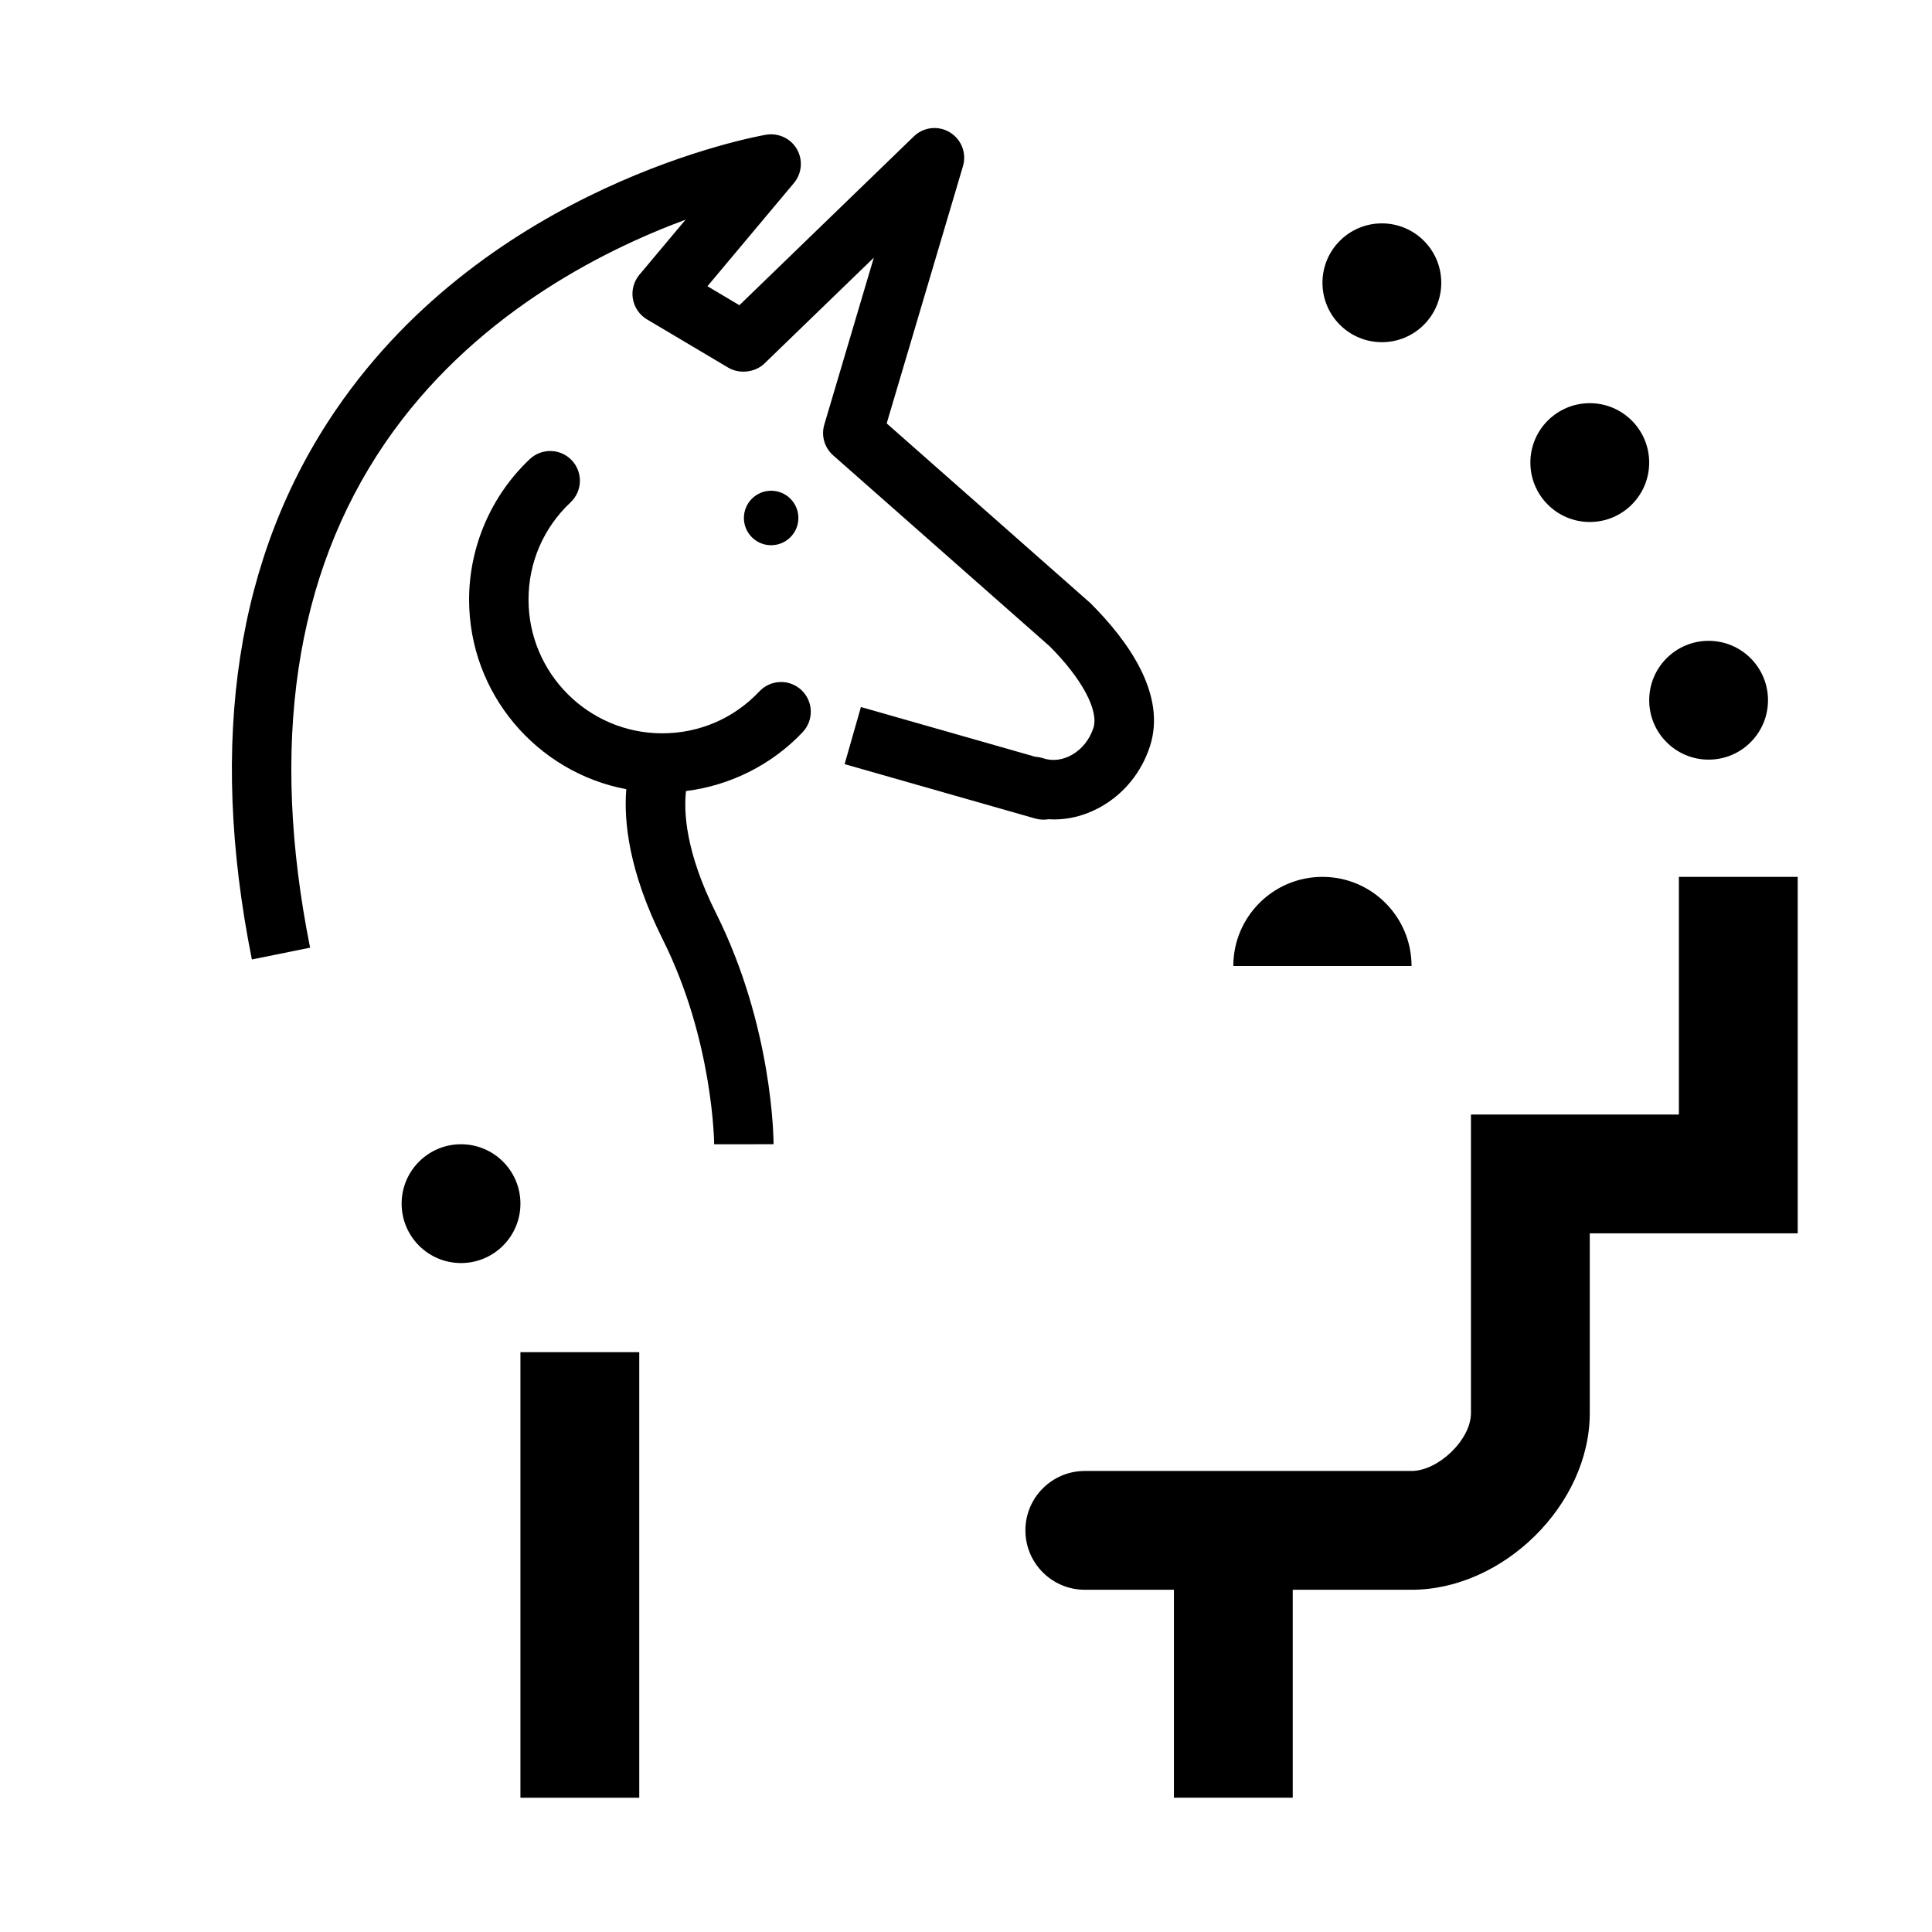 <?xml version="1.0" encoding="UTF-8"?>
<!-- Uploaded to: ICON Repo, www.iconrepo.com, Generator: ICON Repo Mixer Tools -->
<svg fill="#000000" width="800px" height="800px" version="1.1" viewBox="144 144 512 512" xmlns="http://www.w3.org/2000/svg">
 <g>
  <path d="m355.58 281.27c0-3.984-3.227-7.219-7.219-7.219s-7.219 3.227-7.219 7.219 3.227 7.219 7.219 7.219c3.988-0.008 7.219-3.238 7.219-7.219z"/>
  <path d="m210.75 398.27c-11.629-58.109-4.094-107.18 22.395-145.84 40.691-59.402 110.9-72.211 113.87-72.73 3.273-0.535 6.519 0.969 8.172 3.824 1.645 2.867 1.332 6.445-0.789 8.98l-22.922 27.348 8.469 5.031 46.23-44.738c2.566-2.488 6.496-2.938 9.555-1.07 3.062 1.852 4.481 5.543 3.465 8.965l-20.215 68.164 53.953 47.594c9.91 9.887 20.348 24.191 15.785 38.07-2.25 6.84-6.856 12.492-12.957 15.926-4.375 2.465-9.133 3.621-13.902 3.312-1.133 0.195-2.32 0.148-3.512-0.188l-50.516-14.414 4.32-15.137 46.25 13.195c0.684 0.039 1.371 0.164 2.047 0.387 2.457 0.812 5.141 0.488 7.582-0.891 2.668-1.496 4.707-4.031 5.723-7.125 1.512-4.613-3.039-13.121-11.602-21.68l-57.363-50.586c-2.297-2.031-3.211-5.203-2.34-8.141l13.121-44.242-28.969 28.031c-2.488 2.402-6.629 2.875-9.613 1.109l-21.531-12.785c-1.984-1.18-3.352-3.172-3.738-5.449-0.387-2.273 0.242-4.606 1.723-6.375l12.242-14.602c-22.789 8.43-56.844 25.828-79.656 59.215-23.914 35.008-30.598 79.996-19.852 133.71z"/>
  <path d="m356.72 338.02c2.984-3.164 2.844-8.148-0.324-11.133-3.164-2.984-8.141-2.844-11.133 0.324-6.769 7.172-15.926 11.125-25.773 11.125-19.531 0-35.426-15.895-35.426-35.426 0-9.855 3.953-19.02 11.141-25.781 3.164-2.984 3.312-7.965 0.332-11.133-2.984-3.172-7.973-3.305-11.133-0.332-10.227 9.629-16.09 23.207-16.09 37.242 0 24.961 17.98 45.77 41.66 50.246-0.691 8.398 0.613 21.719 9.684 39.863 13.367 26.734 13.602 53.945 13.602 54.223l15.742-0.008c0-1.25-0.172-31.07-15.258-61.254-8.148-16.289-8.559-26.969-7.949-32.34 11.734-1.473 22.754-6.961 30.926-15.617z"/>
  <path d="m494.46 376.38c-13.035 0-23.617 10.57-23.617 23.617h47.23c0.004-13.047-10.574-23.617-23.613-23.617z"/>
  <path d="m612.54 329.57c0-8.691-7.047-15.742-15.742-15.742-8.699 0-15.742 7.055-15.742 15.742 0 8.691 7.047 15.742 15.742 15.742 8.695 0.004 15.742-7.051 15.742-15.742z"/>
  <path d="m581.05 266.59c0-8.691-7.047-15.742-15.742-15.742-8.699 0-15.742 7.055-15.742 15.742 0 8.691 7.047 15.742 15.742 15.742 8.695 0.004 15.742-7.051 15.742-15.742z"/>
  <path d="m525.95 218.94c0-8.691-7.047-15.742-15.742-15.742-8.699 0-15.742 7.055-15.742 15.742 0 8.691 7.047 15.742 15.742 15.742 8.699 0.004 15.742-7.051 15.742-15.742z"/>
  <path d="m620.41 376.38h-31.488v62.977h-55.105v79.137c0.004 7.062-8.68 15.328-15.742 15.328h-86.59c-8.691 0-15.742 7.055-15.742 15.742 0 8.691 7.055 15.742 15.742 15.742h23.617v55.105h31.488v-55.105h31.488c24.277 0 47.23-22.539 47.23-46.816v-47.645h55.105z"/>
  <path d="m281.92 502.34h31.488v118.08h-31.488z"/>
  <path d="m281.92 462.98c0-8.691-7.047-15.742-15.742-15.742-8.699 0-15.742 7.055-15.742 15.742 0 8.691 7.047 15.742 15.742 15.742 8.695 0 15.742-7.055 15.742-15.742z"/>
 </g>
</svg>